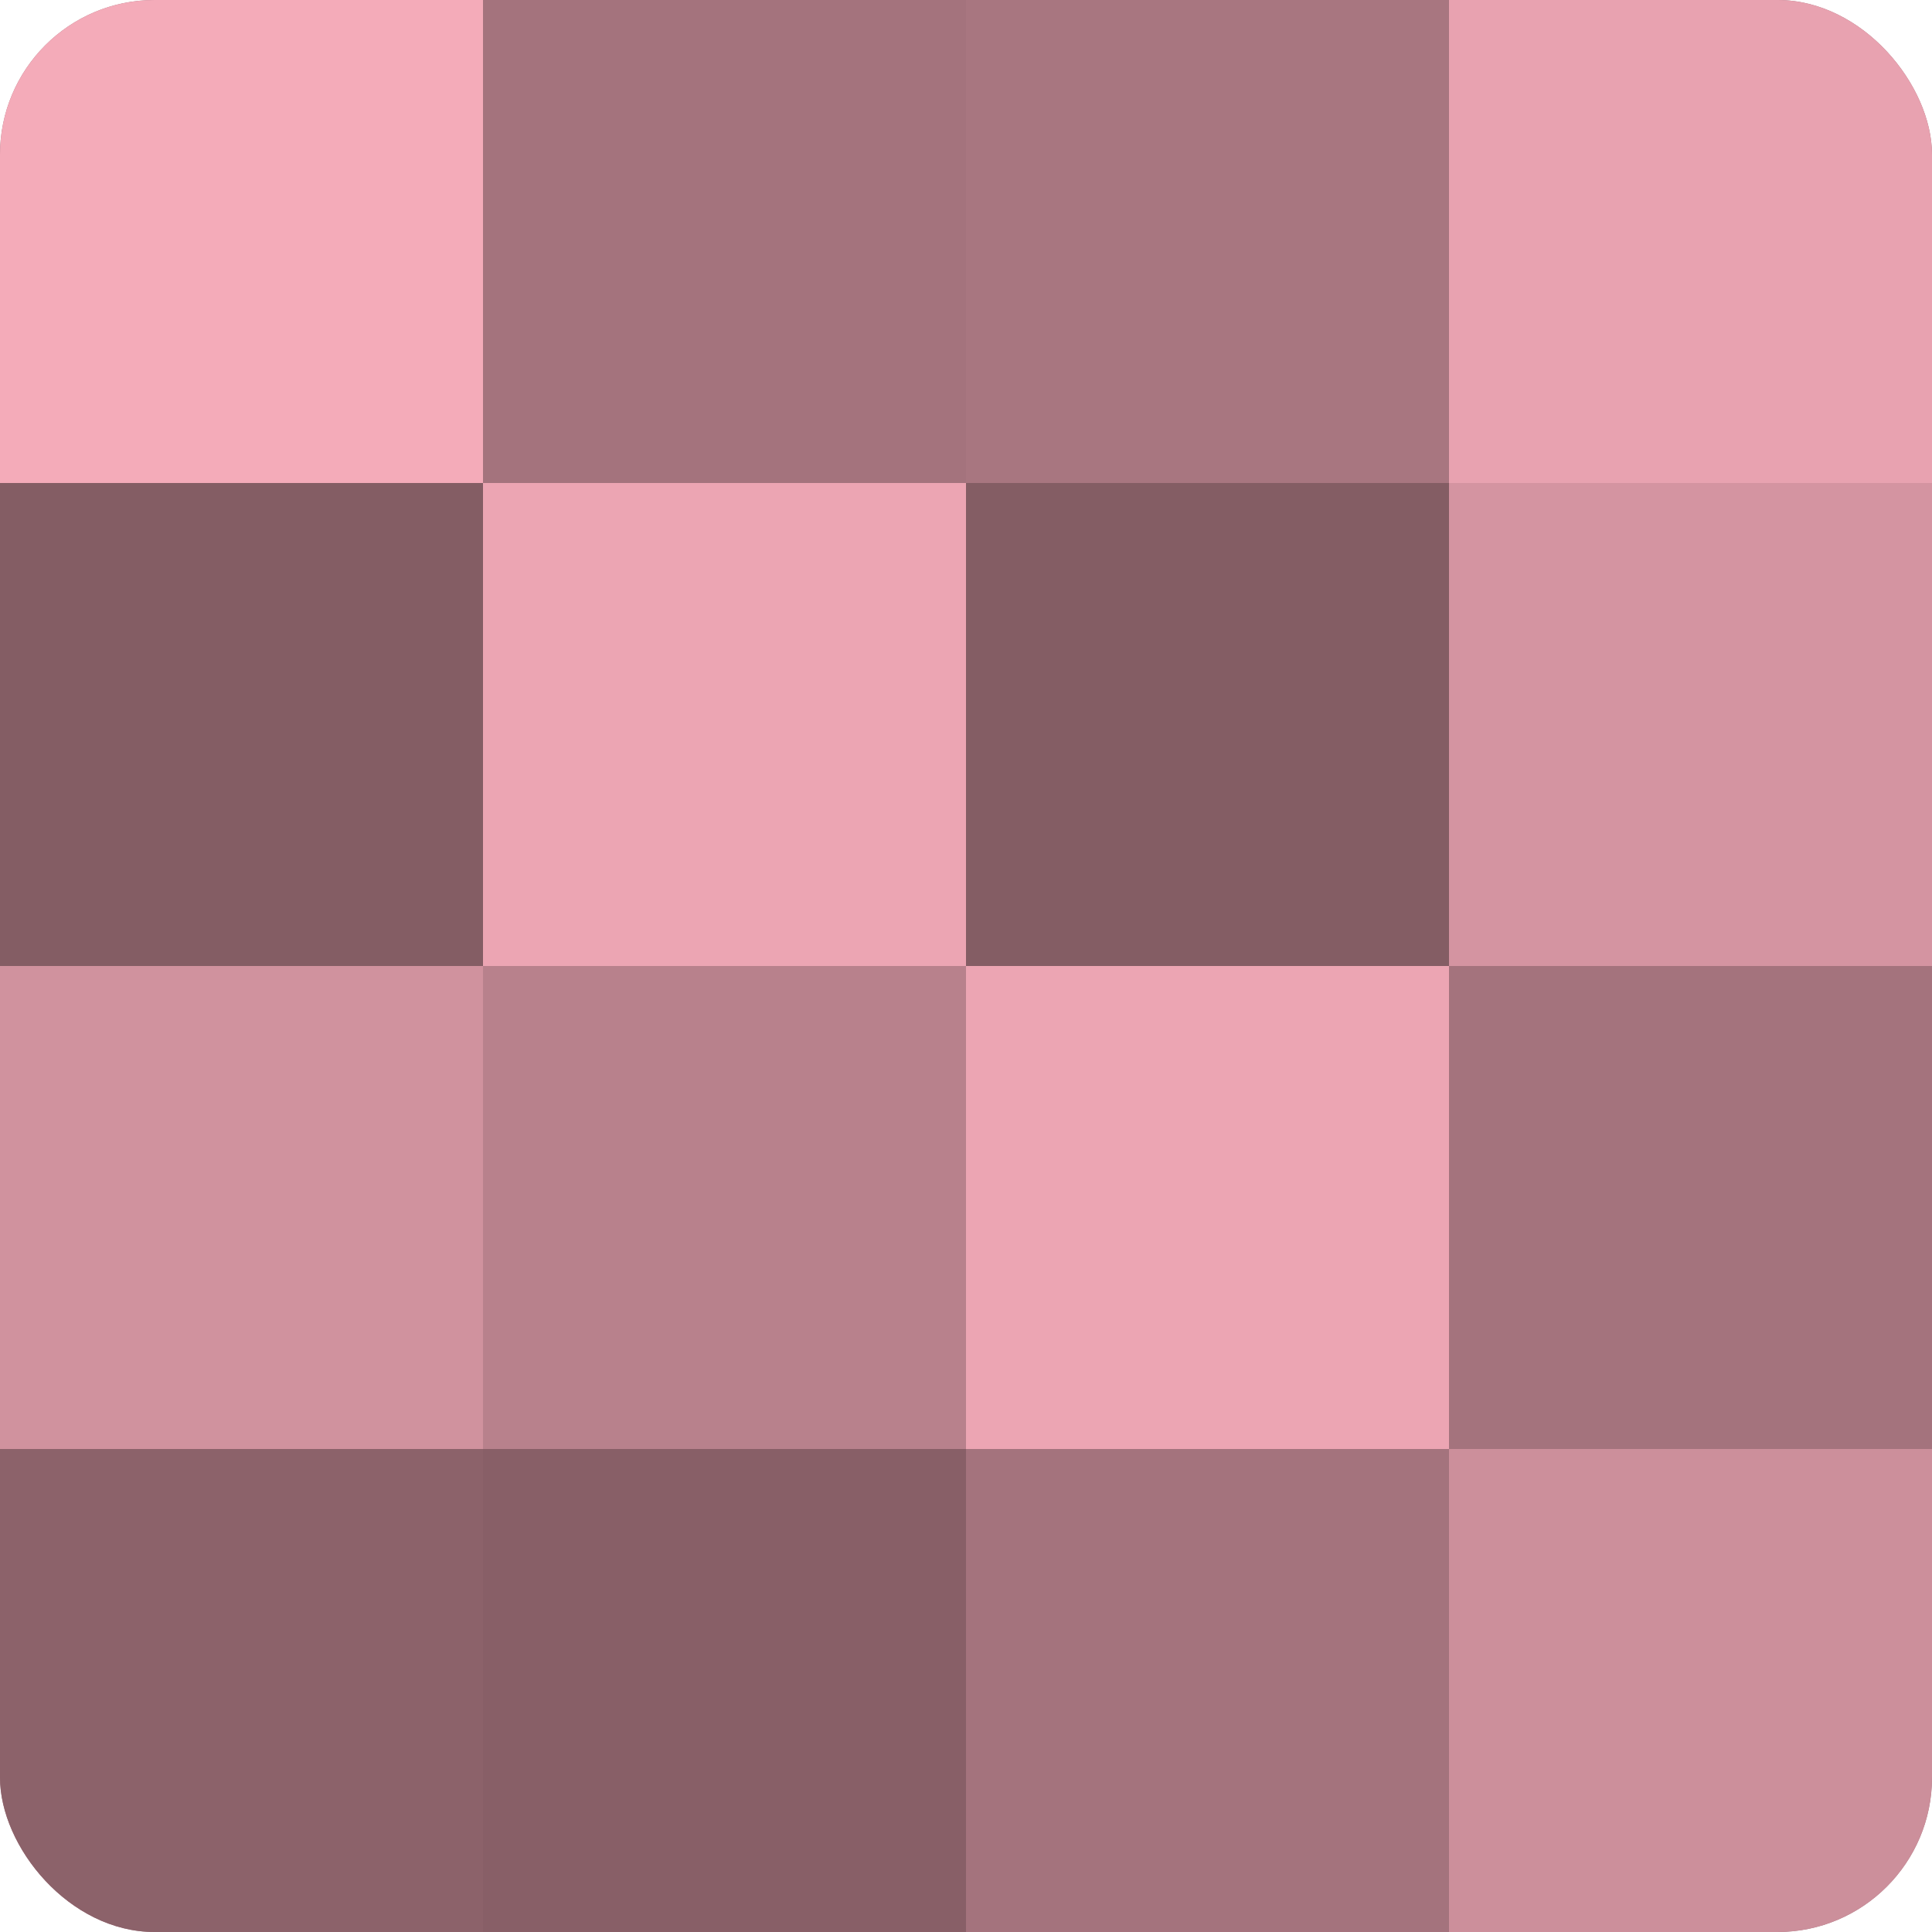 <?xml version="1.0" encoding="UTF-8"?>
<svg xmlns="http://www.w3.org/2000/svg" width="60" height="60" viewBox="0 0 100 100" preserveAspectRatio="xMidYMid meet"><defs><clipPath id="c" width="100" height="100"><rect width="100" height="100" rx="8" ry="8"/></clipPath></defs><g clip-path="url(#c)"><rect width="100" height="100" fill="#a0707a"/><rect width="25" height="25" fill="#f4abb9"/><rect y="25" width="25" height="25" fill="#845d64"/><rect y="50" width="25" height="25" fill="#d0929e"/><rect y="75" width="25" height="25" fill="#8c626a"/><rect x="25" width="25" height="25" fill="#a4737d"/><rect x="25" y="25" width="25" height="25" fill="#eca5b3"/><rect x="25" y="50" width="25" height="25" fill="#b8818c"/><rect x="25" y="75" width="25" height="25" fill="#885f67"/><rect x="50" width="25" height="25" fill="#a87680"/><rect x="50" y="25" width="25" height="25" fill="#845d64"/><rect x="50" y="50" width="25" height="25" fill="#eca5b3"/><rect x="50" y="75" width="25" height="25" fill="#a4737d"/><rect x="75" width="25" height="25" fill="#e8a2b0"/><rect x="75" y="25" width="25" height="25" fill="#d494a1"/><rect x="75" y="50" width="25" height="25" fill="#a4737d"/><rect x="75" y="75" width="25" height="25" fill="#cc8f9b"/></g></svg>
